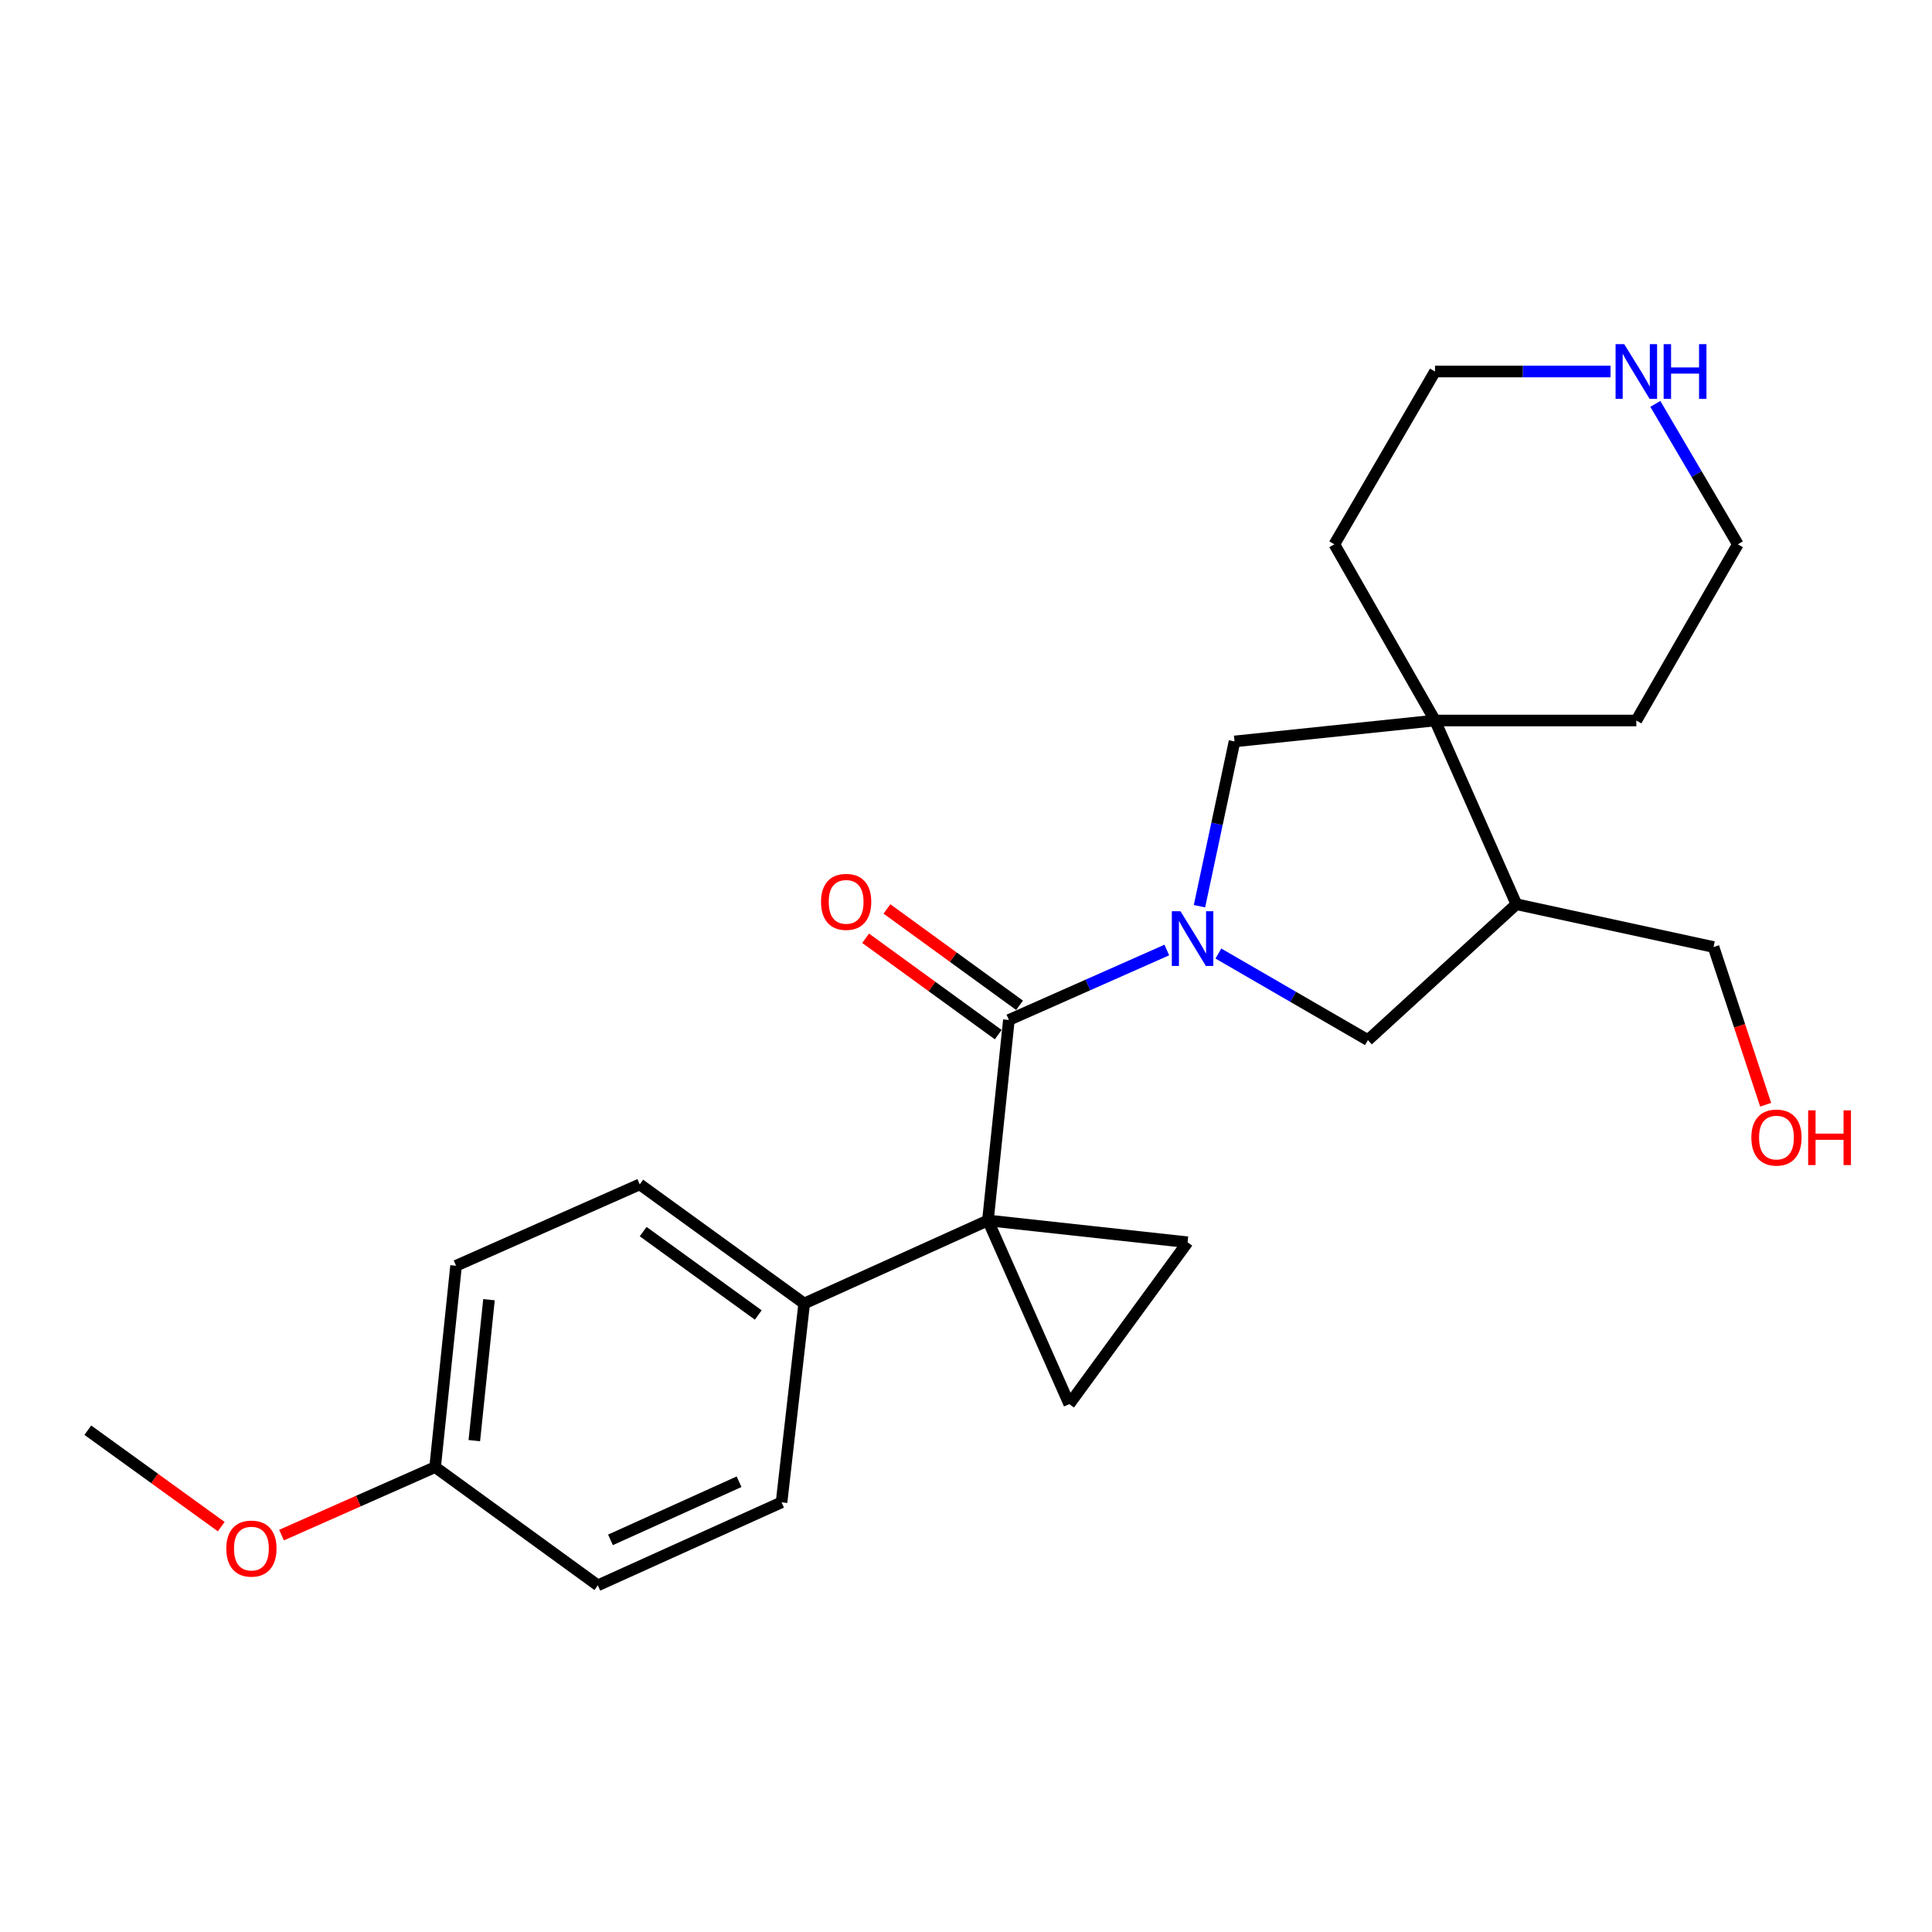 <?xml version='1.0' encoding='iso-8859-1'?>
<svg version='1.1' baseProfile='full'
              xmlns='http://www.w3.org/2000/svg'
                      xmlns:rdkit='http://www.rdkit.org/xml'
                      xmlns:xlink='http://www.w3.org/1999/xlink'
                  xml:space='preserve'
width='1000px' height='1000px' viewBox='0 0 1000 1000'>
<!-- END OF HEADER -->
<rect style='opacity:1.0;fill:#FFFFFF;stroke:none' width='1000' height='1000' x='0' y='0'> </rect>
<path class='bond-1' d='M 511.348,631.692 L 522.2,527.93' style='fill:none;fill-rule:evenodd;stroke:#000000;stroke-width:6px;stroke-linecap:butt;stroke-linejoin:miter;stroke-opacity:1' />
<path class='bond-2' d='M 511.348,631.692 L 614.682,642.991' style='fill:none;fill-rule:evenodd;stroke:#000000;stroke-width:6px;stroke-linecap:butt;stroke-linejoin:miter;stroke-opacity:1' />
<path class='bond-3' d='M 511.348,631.692 L 553.462,726.78' style='fill:none;fill-rule:evenodd;stroke:#000000;stroke-width:6px;stroke-linecap:butt;stroke-linejoin:miter;stroke-opacity:1' />
<path class='bond-8' d='M 511.348,631.692 L 416.25,674.691' style='fill:none;fill-rule:evenodd;stroke:#000000;stroke-width:6px;stroke-linecap:butt;stroke-linejoin:miter;stroke-opacity:1' />
<path class='bond-0' d='M 603.938,491.726 L 563.069,509.828' style='fill:none;fill-rule:evenodd;stroke:#0000FF;stroke-width:6px;stroke-linecap:butt;stroke-linejoin:miter;stroke-opacity:1' />
<path class='bond-0' d='M 563.069,509.828 L 522.2,527.93' style='fill:none;fill-rule:evenodd;stroke:#000000;stroke-width:6px;stroke-linecap:butt;stroke-linejoin:miter;stroke-opacity:1' />
<path class='bond-5' d='M 620.846,469.049 L 629.918,426.407' style='fill:none;fill-rule:evenodd;stroke:#0000FF;stroke-width:6px;stroke-linecap:butt;stroke-linejoin:miter;stroke-opacity:1' />
<path class='bond-5' d='M 629.918,426.407 L 638.991,383.765' style='fill:none;fill-rule:evenodd;stroke:#000000;stroke-width:6px;stroke-linecap:butt;stroke-linejoin:miter;stroke-opacity:1' />
<path class='bond-6' d='M 630.639,493.552 L 669.335,515.953' style='fill:none;fill-rule:evenodd;stroke:#0000FF;stroke-width:6px;stroke-linecap:butt;stroke-linejoin:miter;stroke-opacity:1' />
<path class='bond-6' d='M 669.335,515.953 L 708.03,538.355' style='fill:none;fill-rule:evenodd;stroke:#000000;stroke-width:6px;stroke-linecap:butt;stroke-linejoin:miter;stroke-opacity:1' />
<path class='bond-9' d='M 527.715,520.341 L 493.398,495.405' style='fill:none;fill-rule:evenodd;stroke:#000000;stroke-width:6px;stroke-linecap:butt;stroke-linejoin:miter;stroke-opacity:1' />
<path class='bond-9' d='M 493.398,495.405 L 459.081,470.469' style='fill:none;fill-rule:evenodd;stroke:#FF0000;stroke-width:6px;stroke-linecap:butt;stroke-linejoin:miter;stroke-opacity:1' />
<path class='bond-9' d='M 516.685,535.52 L 482.368,510.584' style='fill:none;fill-rule:evenodd;stroke:#000000;stroke-width:6px;stroke-linecap:butt;stroke-linejoin:miter;stroke-opacity:1' />
<path class='bond-9' d='M 482.368,510.584 L 448.051,485.648' style='fill:none;fill-rule:evenodd;stroke:#FF0000;stroke-width:6px;stroke-linecap:butt;stroke-linejoin:miter;stroke-opacity:1' />
<path class='bond-24' d='M 614.682,642.991 L 553.462,726.78' style='fill:none;fill-rule:evenodd;stroke:#000000;stroke-width:6px;stroke-linecap:butt;stroke-linejoin:miter;stroke-opacity:1' />
<path class='bond-4' d='M 742.763,372.935 L 638.991,383.765' style='fill:none;fill-rule:evenodd;stroke:#000000;stroke-width:6px;stroke-linecap:butt;stroke-linejoin:miter;stroke-opacity:1' />
<path class='bond-17' d='M 742.763,372.935 L 690.663,281.735' style='fill:none;fill-rule:evenodd;stroke:#000000;stroke-width:6px;stroke-linecap:butt;stroke-linejoin:miter;stroke-opacity:1' />
<path class='bond-18' d='M 742.763,372.935 L 846.962,372.935' style='fill:none;fill-rule:evenodd;stroke:#000000;stroke-width:6px;stroke-linecap:butt;stroke-linejoin:miter;stroke-opacity:1' />
<path class='bond-26' d='M 742.763,372.935 L 784.876,468.023' style='fill:none;fill-rule:evenodd;stroke:#000000;stroke-width:6px;stroke-linecap:butt;stroke-linejoin:miter;stroke-opacity:1' />
<path class='bond-7' d='M 708.03,538.355 L 784.876,468.023' style='fill:none;fill-rule:evenodd;stroke:#000000;stroke-width:6px;stroke-linecap:butt;stroke-linejoin:miter;stroke-opacity:1' />
<path class='bond-16' d='M 784.876,468.023 L 886.918,490.174' style='fill:none;fill-rule:evenodd;stroke:#000000;stroke-width:6px;stroke-linecap:butt;stroke-linejoin:miter;stroke-opacity:1' />
<path class='bond-11' d='M 416.25,674.691 L 331.137,613.033' style='fill:none;fill-rule:evenodd;stroke:#000000;stroke-width:6px;stroke-linecap:butt;stroke-linejoin:miter;stroke-opacity:1' />
<path class='bond-11' d='M 392.475,680.637 L 332.896,637.477' style='fill:none;fill-rule:evenodd;stroke:#000000;stroke-width:6px;stroke-linecap:butt;stroke-linejoin:miter;stroke-opacity:1' />
<path class='bond-12' d='M 416.25,674.691 L 404.533,777.598' style='fill:none;fill-rule:evenodd;stroke:#000000;stroke-width:6px;stroke-linecap:butt;stroke-linejoin:miter;stroke-opacity:1' />
<path class='bond-10' d='M 856.805,209.049 L 878.158,245.392' style='fill:none;fill-rule:evenodd;stroke:#0000FF;stroke-width:6px;stroke-linecap:butt;stroke-linejoin:miter;stroke-opacity:1' />
<path class='bond-10' d='M 878.158,245.392 L 899.51,281.735' style='fill:none;fill-rule:evenodd;stroke:#000000;stroke-width:6px;stroke-linecap:butt;stroke-linejoin:miter;stroke-opacity:1' />
<path class='bond-27' d='M 833.617,192.296 L 788.19,192.296' style='fill:none;fill-rule:evenodd;stroke:#0000FF;stroke-width:6px;stroke-linecap:butt;stroke-linejoin:miter;stroke-opacity:1' />
<path class='bond-27' d='M 788.19,192.296 L 742.763,192.296' style='fill:none;fill-rule:evenodd;stroke:#000000;stroke-width:6px;stroke-linecap:butt;stroke-linejoin:miter;stroke-opacity:1' />
<path class='bond-15' d='M 331.137,613.033 L 236.059,655.146' style='fill:none;fill-rule:evenodd;stroke:#000000;stroke-width:6px;stroke-linecap:butt;stroke-linejoin:miter;stroke-opacity:1' />
<path class='bond-14' d='M 404.533,777.598 L 309.444,820.576' style='fill:none;fill-rule:evenodd;stroke:#000000;stroke-width:6px;stroke-linecap:butt;stroke-linejoin:miter;stroke-opacity:1' />
<path class='bond-14' d='M 382.542,766.946 L 315.98,797.031' style='fill:none;fill-rule:evenodd;stroke:#000000;stroke-width:6px;stroke-linecap:butt;stroke-linejoin:miter;stroke-opacity:1' />
<path class='bond-13' d='M 225.218,759.366 L 309.444,820.576' style='fill:none;fill-rule:evenodd;stroke:#000000;stroke-width:6px;stroke-linecap:butt;stroke-linejoin:miter;stroke-opacity:1' />
<path class='bond-19' d='M 225.218,759.366 L 185.473,776.964' style='fill:none;fill-rule:evenodd;stroke:#000000;stroke-width:6px;stroke-linecap:butt;stroke-linejoin:miter;stroke-opacity:1' />
<path class='bond-19' d='M 185.473,776.964 L 145.729,794.562' style='fill:none;fill-rule:evenodd;stroke:#FF0000;stroke-width:6px;stroke-linecap:butt;stroke-linejoin:miter;stroke-opacity:1' />
<path class='bond-25' d='M 225.218,759.366 L 236.059,655.146' style='fill:none;fill-rule:evenodd;stroke:#000000;stroke-width:6px;stroke-linecap:butt;stroke-linejoin:miter;stroke-opacity:1' />
<path class='bond-25' d='M 245.507,745.674 L 253.095,672.72' style='fill:none;fill-rule:evenodd;stroke:#000000;stroke-width:6px;stroke-linecap:butt;stroke-linejoin:miter;stroke-opacity:1' />
<path class='bond-20' d='M 886.918,490.174 L 900.41,530.992' style='fill:none;fill-rule:evenodd;stroke:#000000;stroke-width:6px;stroke-linecap:butt;stroke-linejoin:miter;stroke-opacity:1' />
<path class='bond-20' d='M 900.41,530.992 L 913.902,571.809' style='fill:none;fill-rule:evenodd;stroke:#FF0000;stroke-width:6px;stroke-linecap:butt;stroke-linejoin:miter;stroke-opacity:1' />
<path class='bond-21' d='M 690.663,281.735 L 742.763,192.296' style='fill:none;fill-rule:evenodd;stroke:#000000;stroke-width:6px;stroke-linecap:butt;stroke-linejoin:miter;stroke-opacity:1' />
<path class='bond-22' d='M 846.962,372.935 L 899.51,281.735' style='fill:none;fill-rule:evenodd;stroke:#000000;stroke-width:6px;stroke-linecap:butt;stroke-linejoin:miter;stroke-opacity:1' />
<path class='bond-23' d='M 114.517,790.183 L 79.986,765.221' style='fill:none;fill-rule:evenodd;stroke:#FF0000;stroke-width:6px;stroke-linecap:butt;stroke-linejoin:miter;stroke-opacity:1' />
<path class='bond-23' d='M 79.986,765.221 L 45.455,740.259' style='fill:none;fill-rule:evenodd;stroke:#000000;stroke-width:6px;stroke-linecap:butt;stroke-linejoin:miter;stroke-opacity:1' />
<path  class='atom-1' d='M 611.018 471.657
L 620.298 486.657
Q 621.218 488.137, 622.698 490.817
Q 624.178 493.497, 624.258 493.657
L 624.258 471.657
L 628.018 471.657
L 628.018 499.977
L 624.138 499.977
L 614.178 483.577
Q 613.018 481.657, 611.778 479.457
Q 610.578 477.257, 610.218 476.577
L 610.218 499.977
L 606.538 499.977
L 606.538 471.657
L 611.018 471.657
' fill='#0000FF'/>
<path  class='atom-10' d='M 424.963 466.8
Q 424.963 460, 428.323 456.2
Q 431.683 452.4, 437.963 452.4
Q 444.243 452.4, 447.603 456.2
Q 450.963 460, 450.963 466.8
Q 450.963 473.68, 447.563 477.6
Q 444.163 481.48, 437.963 481.48
Q 431.723 481.48, 428.323 477.6
Q 424.963 473.72, 424.963 466.8
M 437.963 478.28
Q 442.283 478.28, 444.603 475.4
Q 446.963 472.48, 446.963 466.8
Q 446.963 461.24, 444.603 458.44
Q 442.283 455.6, 437.963 455.6
Q 433.643 455.6, 431.283 458.4
Q 428.963 461.2, 428.963 466.8
Q 428.963 472.52, 431.283 475.4
Q 433.643 478.28, 437.963 478.28
' fill='#FF0000'/>
<path  class='atom-11' d='M 840.702 178.136
L 849.982 193.136
Q 850.902 194.616, 852.382 197.296
Q 853.862 199.976, 853.942 200.136
L 853.942 178.136
L 857.702 178.136
L 857.702 206.456
L 853.822 206.456
L 843.862 190.056
Q 842.702 188.136, 841.462 185.936
Q 840.262 183.736, 839.902 183.056
L 839.902 206.456
L 836.222 206.456
L 836.222 178.136
L 840.702 178.136
' fill='#0000FF'/>
<path  class='atom-11' d='M 861.102 178.136
L 864.942 178.136
L 864.942 190.176
L 879.422 190.176
L 879.422 178.136
L 883.262 178.136
L 883.262 206.456
L 879.422 206.456
L 879.422 193.376
L 864.942 193.376
L 864.942 206.456
L 861.102 206.456
L 861.102 178.136
' fill='#0000FF'/>
<path  class='atom-20' d='M 117.129 801.549
Q 117.129 794.749, 120.489 790.949
Q 123.849 787.149, 130.129 787.149
Q 136.409 787.149, 139.769 790.949
Q 143.129 794.749, 143.129 801.549
Q 143.129 808.429, 139.729 812.349
Q 136.329 816.229, 130.129 816.229
Q 123.889 816.229, 120.489 812.349
Q 117.129 808.469, 117.129 801.549
M 130.129 813.029
Q 134.449 813.029, 136.769 810.149
Q 139.129 807.229, 139.129 801.549
Q 139.129 795.989, 136.769 793.189
Q 134.449 790.349, 130.129 790.349
Q 125.809 790.349, 123.449 793.149
Q 121.129 795.949, 121.129 801.549
Q 121.129 807.269, 123.449 810.149
Q 125.809 813.029, 130.129 813.029
' fill='#FF0000'/>
<path  class='atom-21' d='M 906.493 588.804
Q 906.493 582.004, 909.853 578.204
Q 913.213 574.404, 919.493 574.404
Q 925.773 574.404, 929.133 578.204
Q 932.493 582.004, 932.493 588.804
Q 932.493 595.684, 929.093 599.604
Q 925.693 603.484, 919.493 603.484
Q 913.253 603.484, 909.853 599.604
Q 906.493 595.724, 906.493 588.804
M 919.493 600.284
Q 923.813 600.284, 926.133 597.404
Q 928.493 594.484, 928.493 588.804
Q 928.493 583.244, 926.133 580.444
Q 923.813 577.604, 919.493 577.604
Q 915.173 577.604, 912.813 580.404
Q 910.493 583.204, 910.493 588.804
Q 910.493 594.524, 912.813 597.404
Q 915.173 600.284, 919.493 600.284
' fill='#FF0000'/>
<path  class='atom-21' d='M 935.893 574.724
L 939.733 574.724
L 939.733 586.764
L 954.213 586.764
L 954.213 574.724
L 958.053 574.724
L 958.053 603.044
L 954.213 603.044
L 954.213 589.964
L 939.733 589.964
L 939.733 603.044
L 935.893 603.044
L 935.893 574.724
' fill='#FF0000'/>
</svg>
